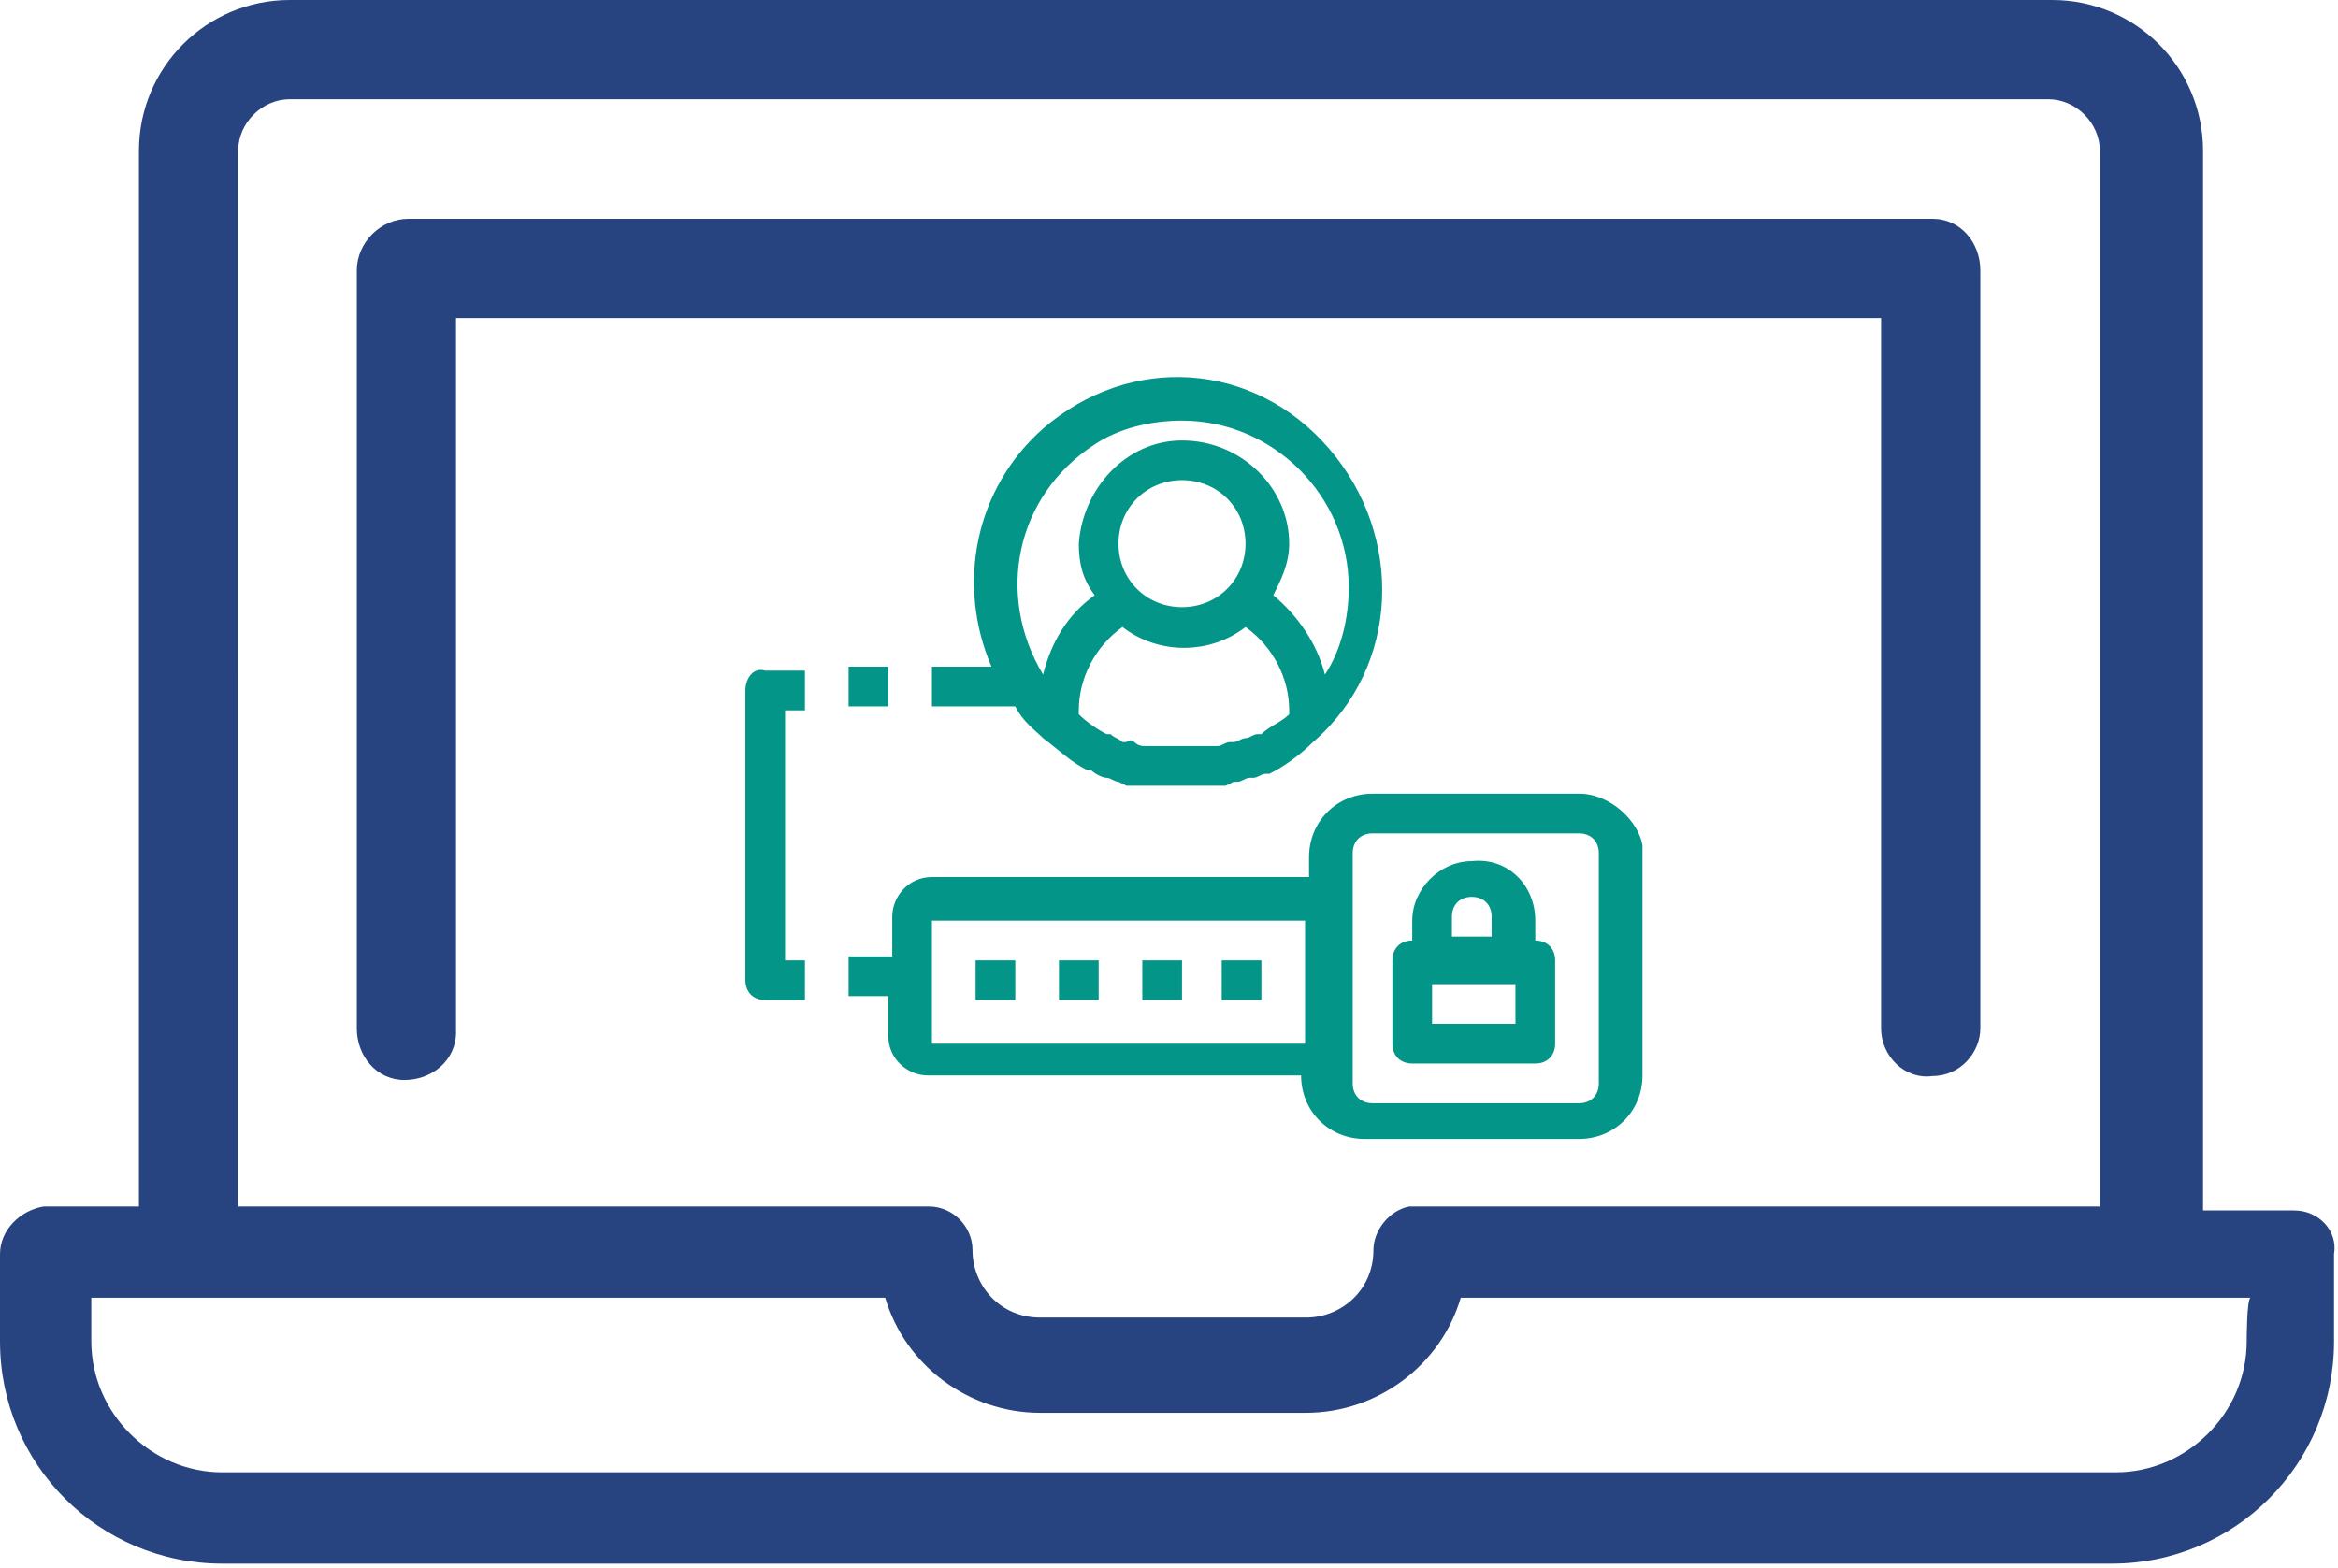 <svg enable-background="new 0 0 58.9 39.5" viewBox="0 0 58.9 39.5" xmlns="http://www.w3.org/2000/svg"><path d="m39.7 0h-38.4c-.7 0-1.3.6-1.3 1.3v19.1c0 .7.5 1.3 1.2 1.3s1.3-.5 1.3-1.2v-18h35.9v17.9c0 .7.6 1.3 1.3 1.2.7 0 1.2-.6 1.2-1.2v-19.1c0-.7-.5-1.3-1.2-1.3z" fill="#284480" transform="translate(8.989 5.513)"/><path d="m57.8 30.5h-2.3v-26.7c0-2.1-1.7-3.8-3.8-3.8h-44.4c-2.1 0-3.8 1.7-3.8 3.8v26.6h-2.4c-.6.1-1.1.6-1.1 1.2v2.2c0 3.1 2.5 5.6 5.6 5.6h47.6c3.1 0 5.6-2.5 5.6-5.6v-2.2c.1-.6-.4-1.1-1-1.1zm-51.8-26.7c0-.7.6-1.3 1.3-1.3h44.3c.7 0 1.3.6 1.3 1.3v26.6h-17.4c-.5.1-.9.6-.9 1.1 0 1-.8 1.7-1.7 1.7h-6.7c-1 0-1.7-.8-1.7-1.7 0-.6-.5-1.1-1.1-1.1h-17.4zm50.6 30c0 1.8-1.5 3.3-3.3 3.3h-47.7c-1.8 0-3.3-1.5-3.3-3.3v-1.1h20c.5 1.7 2.1 2.9 3.9 2.9h6.7c1.8 0 3.4-1.2 3.9-2.9h19.9c-.1 0-.1 1.1-.1 1.1z" fill="#284480"/><g fill="#039587" transform="translate(18.778 9.499)"><path d="m7.5 9.1c.4.3.7.6 1.1.8h.1c.1.1.3.2.4.2s.2.1.3.1l.2.1h2.5l.2-.1h.1c.1 0 .2-.1.3-.1h.1c.1 0 .2-.1.3-.1h.1c.4-.2.8-.5 1.1-.8 2.2-1.9 2.3-5.2.4-7.4s-5-2.4-7.2-.5c-1.7 1.5-2.2 3.9-1.3 6h-1.5v1h2.1c.2.4.5.6.7.8zm.9-.6v-.1c0-.8.4-1.6 1.1-2.1.9.7 2.2.7 3.1 0 .7.5 1.1 1.3 1.1 2.1v.1c-.2.2-.5.3-.7.5h-.1c-.1 0-.2.1-.3.1s-.2.1-.3.1h-.1c-.1 0-.2.1-.3.1h-1.8c-.1 0-.2 0-.3-.1s-.2 0-.2 0h-.1c-.1-.1-.2-.1-.3-.2h-.1c-.2-.1-.5-.3-.7-.5zm2.6-2.7c-.9 0-1.6-.7-1.6-1.6s.7-1.6 1.6-1.6 1.6.7 1.6 1.6-.7 1.6-1.6 1.6zm0-4.7c2.3 0 4.2 1.9 4.2 4.2 0 .8-.2 1.6-.6 2.2-.2-.8-.7-1.5-1.3-2 .2-.4.4-.8.4-1.3 0-1.4-1.2-2.6-2.7-2.6-1.4 0-2.5 1.2-2.6 2.6 0 .5.1.9.4 1.3-.7.5-1.1 1.2-1.3 2-1.2-2-.7-4.5 1.3-5.8.6-.4 1.4-.6 2.2-.6zm-5.2 13.6h1v1h-1zm2.1 0h1v1h-1zm2.1 0h1v1h-1zm2 0h1v1h-1zm7.9-.5v-.5c0-.9-.7-1.6-1.6-1.5-.8 0-1.5.7-1.5 1.5v.5c-.3 0-.5.2-.5.5v2.1c0 .3.2.5.5.5h3.1c.3 0 .5-.2.5-.5v-2.1c0-.3-.2-.5-.5-.5zm-2.1-.6c0-.3.2-.5.5-.5s.5.2.5.5v.5h-1zm1.6 2.7h-2.1v-1h2.1z"/><path d="m21 10.5h-5.2c-.9 0-1.6.7-1.6 1.6v.5h-9.5c-.6 0-1 .5-1 1v1h-1.1v1h1v1c0 .6.5 1 1 1h9.4c0 .9.7 1.6 1.6 1.6h5.4c.9 0 1.6-.7 1.6-1.6v-5.8c-.1-.6-.8-1.3-1.6-1.3zm-16.3 6.3v-3.1h9.4v3.1zm16.8 1c0 .3-.2.5-.5.5h-5.2c-.3 0-.5-.2-.5-.5v-5.8c0-.3.2-.5.5-.5h5.2c.3 0 .5.2.5.5zm-21.5-9.9v7.3c0 .3.2.5.5.5h1v-1h-.5v-6.3h.5v-1h-1c-.3-.1-.5.2-.5.5zm2.6-.6h1v1h-1z"/></g></svg>